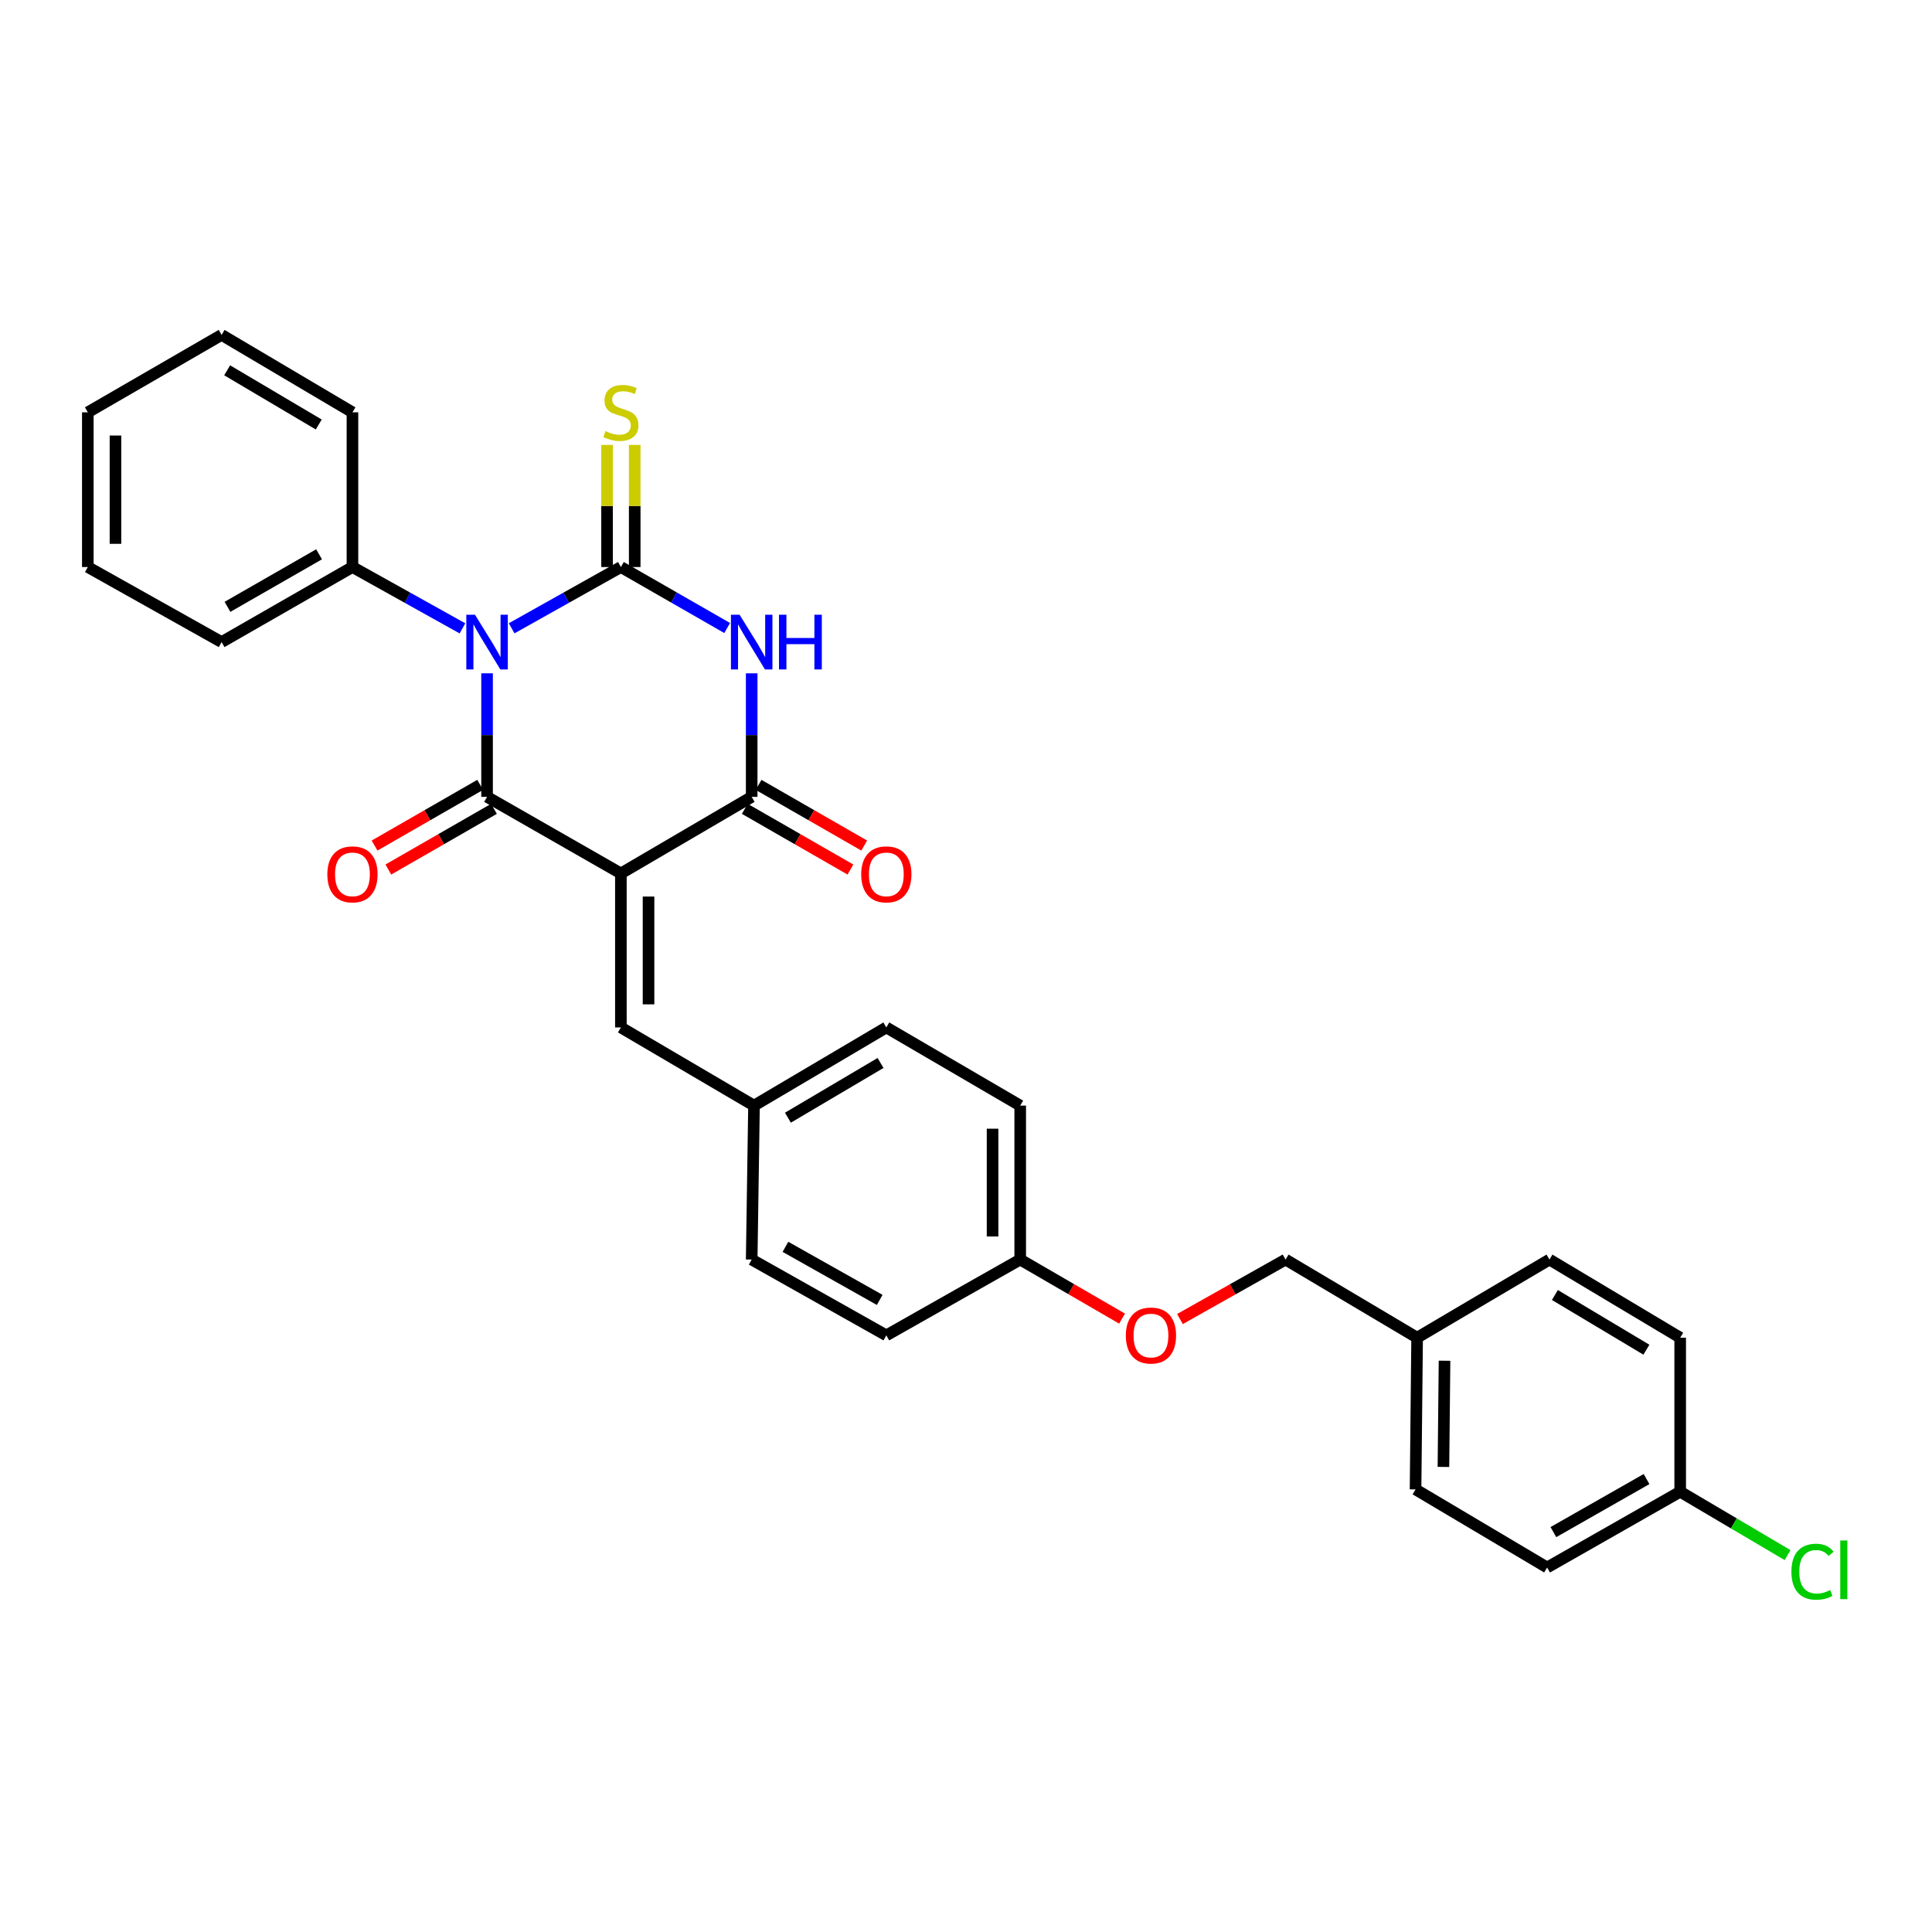 <?xml version='1.0' encoding='iso-8859-1'?>
<svg version='1.1' baseProfile='full'
              xmlns='http://www.w3.org/2000/svg'
                      xmlns:rdkit='http://www.rdkit.org/xml'
                      xmlns:xlink='http://www.w3.org/1999/xlink'
                  xml:space='preserve'
width='1000px' height='1000px' viewBox='0 0 1000 1000'>
<!-- END OF HEADER -->
<rect style='opacity:1.0;fill:#FFFFFF;stroke:none' width='1000' height='1000' x='0' y='0'> </rect>
<path class='bond-0' d='M 264.828,325.204 L 293.099,309.349' style='fill:none;fill-rule:evenodd;stroke:#0000FF;stroke-width:6px;stroke-linecap:butt;stroke-linejoin:miter;stroke-opacity:1' />
<path class='bond-0' d='M 293.099,309.349 L 321.37,293.494' style='fill:none;fill-rule:evenodd;stroke:#000000;stroke-width:6px;stroke-linecap:butt;stroke-linejoin:miter;stroke-opacity:1' />
<path class='bond-2' d='M 252.103,348.504 L 252.103,380.478' style='fill:none;fill-rule:evenodd;stroke:#0000FF;stroke-width:6px;stroke-linecap:butt;stroke-linejoin:miter;stroke-opacity:1' />
<path class='bond-2' d='M 252.103,380.478 L 252.103,412.453' style='fill:none;fill-rule:evenodd;stroke:#000000;stroke-width:6px;stroke-linecap:butt;stroke-linejoin:miter;stroke-opacity:1' />
<path class='bond-7' d='M 239.369,325.241 L 210.899,309.367' style='fill:none;fill-rule:evenodd;stroke:#0000FF;stroke-width:6px;stroke-linecap:butt;stroke-linejoin:miter;stroke-opacity:1' />
<path class='bond-7' d='M 210.899,309.367 L 182.43,293.494' style='fill:none;fill-rule:evenodd;stroke:#000000;stroke-width:6px;stroke-linecap:butt;stroke-linejoin:miter;stroke-opacity:1' />
<path class='bond-3' d='M 321.37,293.494 L 348.875,309.276' style='fill:none;fill-rule:evenodd;stroke:#000000;stroke-width:6px;stroke-linecap:butt;stroke-linejoin:miter;stroke-opacity:1' />
<path class='bond-3' d='M 348.875,309.276 L 376.379,325.059' style='fill:none;fill-rule:evenodd;stroke:#0000FF;stroke-width:6px;stroke-linecap:butt;stroke-linejoin:miter;stroke-opacity:1' />
<path class='bond-6' d='M 328.526,293.494 L 328.526,261.895' style='fill:none;fill-rule:evenodd;stroke:#000000;stroke-width:6px;stroke-linecap:butt;stroke-linejoin:miter;stroke-opacity:1' />
<path class='bond-6' d='M 328.526,261.895 L 328.526,230.296' style='fill:none;fill-rule:evenodd;stroke:#CCCC00;stroke-width:6px;stroke-linecap:butt;stroke-linejoin:miter;stroke-opacity:1' />
<path class='bond-6' d='M 314.214,293.494 L 314.214,261.895' style='fill:none;fill-rule:evenodd;stroke:#000000;stroke-width:6px;stroke-linecap:butt;stroke-linejoin:miter;stroke-opacity:1' />
<path class='bond-6' d='M 314.214,261.895 L 314.214,230.296' style='fill:none;fill-rule:evenodd;stroke:#CCCC00;stroke-width:6px;stroke-linecap:butt;stroke-linejoin:miter;stroke-opacity:1' />
<path class='bond-1' d='M 321.37,452.096 L 252.103,412.453' style='fill:none;fill-rule:evenodd;stroke:#000000;stroke-width:6px;stroke-linecap:butt;stroke-linejoin:miter;stroke-opacity:1' />
<path class='bond-4' d='M 321.37,452.096 L 389.071,412.453' style='fill:none;fill-rule:evenodd;stroke:#000000;stroke-width:6px;stroke-linecap:butt;stroke-linejoin:miter;stroke-opacity:1' />
<path class='bond-5' d='M 321.37,452.096 L 321.37,531.802' style='fill:none;fill-rule:evenodd;stroke:#000000;stroke-width:6px;stroke-linecap:butt;stroke-linejoin:miter;stroke-opacity:1' />
<path class='bond-5' d='M 335.681,464.051 L 335.681,519.846' style='fill:none;fill-rule:evenodd;stroke:#000000;stroke-width:6px;stroke-linecap:butt;stroke-linejoin:miter;stroke-opacity:1' />
<path class='bond-8' d='M 248.538,406.249 L 221.206,421.953' style='fill:none;fill-rule:evenodd;stroke:#000000;stroke-width:6px;stroke-linecap:butt;stroke-linejoin:miter;stroke-opacity:1' />
<path class='bond-8' d='M 221.206,421.953 L 193.874,437.657' style='fill:none;fill-rule:evenodd;stroke:#FF0000;stroke-width:6px;stroke-linecap:butt;stroke-linejoin:miter;stroke-opacity:1' />
<path class='bond-8' d='M 255.668,418.657 L 228.336,434.362' style='fill:none;fill-rule:evenodd;stroke:#000000;stroke-width:6px;stroke-linecap:butt;stroke-linejoin:miter;stroke-opacity:1' />
<path class='bond-8' d='M 228.336,434.362 L 201.004,450.066' style='fill:none;fill-rule:evenodd;stroke:#FF0000;stroke-width:6px;stroke-linecap:butt;stroke-linejoin:miter;stroke-opacity:1' />
<path class='bond-30' d='M 389.071,348.504 L 389.071,380.478' style='fill:none;fill-rule:evenodd;stroke:#0000FF;stroke-width:6px;stroke-linecap:butt;stroke-linejoin:miter;stroke-opacity:1' />
<path class='bond-30' d='M 389.071,380.478 L 389.071,412.453' style='fill:none;fill-rule:evenodd;stroke:#000000;stroke-width:6px;stroke-linecap:butt;stroke-linejoin:miter;stroke-opacity:1' />
<path class='bond-9' d='M 385.506,418.658 L 412.846,434.363' style='fill:none;fill-rule:evenodd;stroke:#000000;stroke-width:6px;stroke-linecap:butt;stroke-linejoin:miter;stroke-opacity:1' />
<path class='bond-9' d='M 412.846,434.363 L 440.186,450.068' style='fill:none;fill-rule:evenodd;stroke:#FF0000;stroke-width:6px;stroke-linecap:butt;stroke-linejoin:miter;stroke-opacity:1' />
<path class='bond-9' d='M 392.635,406.248 L 419.975,421.953' style='fill:none;fill-rule:evenodd;stroke:#000000;stroke-width:6px;stroke-linecap:butt;stroke-linejoin:miter;stroke-opacity:1' />
<path class='bond-9' d='M 419.975,421.953 L 447.314,437.658' style='fill:none;fill-rule:evenodd;stroke:#FF0000;stroke-width:6px;stroke-linecap:butt;stroke-linejoin:miter;stroke-opacity:1' />
<path class='bond-10' d='M 321.37,531.802 L 390.271,572.263' style='fill:none;fill-rule:evenodd;stroke:#000000;stroke-width:6px;stroke-linecap:butt;stroke-linejoin:miter;stroke-opacity:1' />
<path class='bond-25' d='M 182.43,293.494 L 114.706,332.341' style='fill:none;fill-rule:evenodd;stroke:#000000;stroke-width:6px;stroke-linecap:butt;stroke-linejoin:miter;stroke-opacity:1' />
<path class='bond-25' d='M 165.151,286.907 L 117.744,314.1' style='fill:none;fill-rule:evenodd;stroke:#000000;stroke-width:6px;stroke-linecap:butt;stroke-linejoin:miter;stroke-opacity:1' />
<path class='bond-26' d='M 182.43,293.494 L 182.43,213.414' style='fill:none;fill-rule:evenodd;stroke:#000000;stroke-width:6px;stroke-linecap:butt;stroke-linejoin:miter;stroke-opacity:1' />
<path class='bond-17' d='M 390.271,572.263 L 458.759,531.802' style='fill:none;fill-rule:evenodd;stroke:#000000;stroke-width:6px;stroke-linecap:butt;stroke-linejoin:miter;stroke-opacity:1' />
<path class='bond-17' d='M 407.824,578.516 L 455.766,550.193' style='fill:none;fill-rule:evenodd;stroke:#000000;stroke-width:6px;stroke-linecap:butt;stroke-linejoin:miter;stroke-opacity:1' />
<path class='bond-18' d='M 390.271,572.263 L 389.071,651.946' style='fill:none;fill-rule:evenodd;stroke:#000000;stroke-width:6px;stroke-linecap:butt;stroke-linejoin:miter;stroke-opacity:1' />
<path class='bond-11' d='M 580.779,682.512 L 554.419,667.229' style='fill:none;fill-rule:evenodd;stroke:#FF0000;stroke-width:6px;stroke-linecap:butt;stroke-linejoin:miter;stroke-opacity:1' />
<path class='bond-11' d='M 554.419,667.229 L 528.058,651.946' style='fill:none;fill-rule:evenodd;stroke:#000000;stroke-width:6px;stroke-linecap:butt;stroke-linejoin:miter;stroke-opacity:1' />
<path class='bond-15' d='M 610.734,682.736 L 638.071,667.341' style='fill:none;fill-rule:evenodd;stroke:#FF0000;stroke-width:6px;stroke-linecap:butt;stroke-linejoin:miter;stroke-opacity:1' />
<path class='bond-15' d='M 638.071,667.341 L 665.408,651.946' style='fill:none;fill-rule:evenodd;stroke:#000000;stroke-width:6px;stroke-linecap:butt;stroke-linejoin:miter;stroke-opacity:1' />
<path class='bond-12' d='M 528.058,651.946 L 458.759,691.183' style='fill:none;fill-rule:evenodd;stroke:#000000;stroke-width:6px;stroke-linecap:butt;stroke-linejoin:miter;stroke-opacity:1' />
<path class='bond-32' d='M 528.058,651.946 L 528.058,572.263' style='fill:none;fill-rule:evenodd;stroke:#000000;stroke-width:6px;stroke-linecap:butt;stroke-linejoin:miter;stroke-opacity:1' />
<path class='bond-32' d='M 513.747,639.994 L 513.747,584.216' style='fill:none;fill-rule:evenodd;stroke:#000000;stroke-width:6px;stroke-linecap:butt;stroke-linejoin:miter;stroke-opacity:1' />
<path class='bond-13' d='M 869.663,772.114 L 800.785,811.335' style='fill:none;fill-rule:evenodd;stroke:#000000;stroke-width:6px;stroke-linecap:butt;stroke-linejoin:miter;stroke-opacity:1' />
<path class='bond-13' d='M 852.249,765.561 L 804.035,793.015' style='fill:none;fill-rule:evenodd;stroke:#000000;stroke-width:6px;stroke-linecap:butt;stroke-linejoin:miter;stroke-opacity:1' />
<path class='bond-16' d='M 869.663,772.114 L 897.453,788.516' style='fill:none;fill-rule:evenodd;stroke:#000000;stroke-width:6px;stroke-linecap:butt;stroke-linejoin:miter;stroke-opacity:1' />
<path class='bond-16' d='M 897.453,788.516 L 925.243,804.917' style='fill:none;fill-rule:evenodd;stroke:#00CC00;stroke-width:6px;stroke-linecap:butt;stroke-linejoin:miter;stroke-opacity:1' />
<path class='bond-33' d='M 869.663,772.114 L 869.663,692.384' style='fill:none;fill-rule:evenodd;stroke:#000000;stroke-width:6px;stroke-linecap:butt;stroke-linejoin:miter;stroke-opacity:1' />
<path class='bond-14' d='M 733.498,692.384 L 665.408,651.946' style='fill:none;fill-rule:evenodd;stroke:#000000;stroke-width:6px;stroke-linecap:butt;stroke-linejoin:miter;stroke-opacity:1' />
<path class='bond-23' d='M 733.498,692.384 L 802.002,651.946' style='fill:none;fill-rule:evenodd;stroke:#000000;stroke-width:6px;stroke-linecap:butt;stroke-linejoin:miter;stroke-opacity:1' />
<path class='bond-24' d='M 733.498,692.384 L 732.687,770.913' style='fill:none;fill-rule:evenodd;stroke:#000000;stroke-width:6px;stroke-linecap:butt;stroke-linejoin:miter;stroke-opacity:1' />
<path class='bond-24' d='M 747.687,704.311 L 747.119,759.282' style='fill:none;fill-rule:evenodd;stroke:#000000;stroke-width:6px;stroke-linecap:butt;stroke-linejoin:miter;stroke-opacity:1' />
<path class='bond-19' d='M 458.759,531.802 L 528.058,572.263' style='fill:none;fill-rule:evenodd;stroke:#000000;stroke-width:6px;stroke-linecap:butt;stroke-linejoin:miter;stroke-opacity:1' />
<path class='bond-20' d='M 389.071,651.946 L 458.759,691.183' style='fill:none;fill-rule:evenodd;stroke:#000000;stroke-width:6px;stroke-linecap:butt;stroke-linejoin:miter;stroke-opacity:1' />
<path class='bond-20' d='M 406.545,645.361 L 455.327,672.827' style='fill:none;fill-rule:evenodd;stroke:#000000;stroke-width:6px;stroke-linecap:butt;stroke-linejoin:miter;stroke-opacity:1' />
<path class='bond-21' d='M 800.785,811.335 L 732.687,770.913' style='fill:none;fill-rule:evenodd;stroke:#000000;stroke-width:6px;stroke-linecap:butt;stroke-linejoin:miter;stroke-opacity:1' />
<path class='bond-22' d='M 869.663,692.384 L 802.002,651.946' style='fill:none;fill-rule:evenodd;stroke:#000000;stroke-width:6px;stroke-linecap:butt;stroke-linejoin:miter;stroke-opacity:1' />
<path class='bond-22' d='M 852.172,698.603 L 804.809,670.296' style='fill:none;fill-rule:evenodd;stroke:#000000;stroke-width:6px;stroke-linecap:butt;stroke-linejoin:miter;stroke-opacity:1' />
<path class='bond-27' d='M 114.706,332.341 L 45.455,293.494' style='fill:none;fill-rule:evenodd;stroke:#000000;stroke-width:6px;stroke-linecap:butt;stroke-linejoin:miter;stroke-opacity:1' />
<path class='bond-28' d='M 182.43,213.414 L 114.706,173.342' style='fill:none;fill-rule:evenodd;stroke:#000000;stroke-width:6px;stroke-linecap:butt;stroke-linejoin:miter;stroke-opacity:1' />
<path class='bond-28' d='M 164.984,219.72 L 117.577,191.669' style='fill:none;fill-rule:evenodd;stroke:#000000;stroke-width:6px;stroke-linecap:butt;stroke-linejoin:miter;stroke-opacity:1' />
<path class='bond-31' d='M 45.455,293.494 L 45.455,213.414' style='fill:none;fill-rule:evenodd;stroke:#000000;stroke-width:6px;stroke-linecap:butt;stroke-linejoin:miter;stroke-opacity:1' />
<path class='bond-31' d='M 59.766,281.482 L 59.766,225.426' style='fill:none;fill-rule:evenodd;stroke:#000000;stroke-width:6px;stroke-linecap:butt;stroke-linejoin:miter;stroke-opacity:1' />
<path class='bond-29' d='M 114.706,173.342 L 45.455,213.414' style='fill:none;fill-rule:evenodd;stroke:#000000;stroke-width:6px;stroke-linecap:butt;stroke-linejoin:miter;stroke-opacity:1' />
<path  class='atom-0' d='M 245.843 318.181
L 255.123 333.181
Q 256.043 334.661, 257.523 337.341
Q 259.003 340.021, 259.083 340.181
L 259.083 318.181
L 262.843 318.181
L 262.843 346.501
L 258.963 346.501
L 249.003 330.101
Q 247.843 328.181, 246.603 325.981
Q 245.403 323.781, 245.043 323.101
L 245.043 346.501
L 241.363 346.501
L 241.363 318.181
L 245.843 318.181
' fill='#0000FF'/>
<path  class='atom-4' d='M 382.811 318.181
L 392.091 333.181
Q 393.011 334.661, 394.491 337.341
Q 395.971 340.021, 396.051 340.181
L 396.051 318.181
L 399.811 318.181
L 399.811 346.501
L 395.931 346.501
L 385.971 330.101
Q 384.811 328.181, 383.571 325.981
Q 382.371 323.781, 382.011 323.101
L 382.011 346.501
L 378.331 346.501
L 378.331 318.181
L 382.811 318.181
' fill='#0000FF'/>
<path  class='atom-4' d='M 403.211 318.181
L 407.051 318.181
L 407.051 330.221
L 421.531 330.221
L 421.531 318.181
L 425.371 318.181
L 425.371 346.501
L 421.531 346.501
L 421.531 333.421
L 407.051 333.421
L 407.051 346.501
L 403.211 346.501
L 403.211 318.181
' fill='#0000FF'/>
<path  class='atom-7' d='M 313.37 223.134
Q 313.69 223.254, 315.01 223.814
Q 316.33 224.374, 317.77 224.734
Q 319.25 225.054, 320.69 225.054
Q 323.37 225.054, 324.93 223.774
Q 326.49 222.454, 326.49 220.174
Q 326.49 218.614, 325.69 217.654
Q 324.93 216.694, 323.73 216.174
Q 322.53 215.654, 320.53 215.054
Q 318.01 214.294, 316.49 213.574
Q 315.01 212.854, 313.93 211.334
Q 312.89 209.814, 312.89 207.254
Q 312.89 203.694, 315.29 201.494
Q 317.73 199.294, 322.53 199.294
Q 325.81 199.294, 329.53 200.854
L 328.61 203.934
Q 325.21 202.534, 322.65 202.534
Q 319.89 202.534, 318.37 203.694
Q 316.85 204.814, 316.89 206.774
Q 316.89 208.294, 317.65 209.214
Q 318.45 210.134, 319.57 210.654
Q 320.73 211.174, 322.65 211.774
Q 325.21 212.574, 326.73 213.374
Q 328.25 214.174, 329.33 215.814
Q 330.45 217.414, 330.45 220.174
Q 330.45 224.094, 327.81 226.214
Q 325.21 228.294, 320.85 228.294
Q 318.33 228.294, 316.41 227.734
Q 314.53 227.214, 312.29 226.294
L 313.37 223.134
' fill='#CCCC00'/>
<path  class='atom-9' d='M 169.43 452.565
Q 169.43 445.765, 172.79 441.965
Q 176.15 438.165, 182.43 438.165
Q 188.71 438.165, 192.07 441.965
Q 195.43 445.765, 195.43 452.565
Q 195.43 459.445, 192.03 463.365
Q 188.63 467.245, 182.43 467.245
Q 176.19 467.245, 172.79 463.365
Q 169.43 459.485, 169.43 452.565
M 182.43 464.045
Q 186.75 464.045, 189.07 461.165
Q 191.43 458.245, 191.43 452.565
Q 191.43 447.005, 189.07 444.205
Q 186.75 441.365, 182.43 441.365
Q 178.11 441.365, 175.75 444.165
Q 173.43 446.965, 173.43 452.565
Q 173.43 458.285, 175.75 461.165
Q 178.11 464.045, 182.43 464.045
' fill='#FF0000'/>
<path  class='atom-10' d='M 445.759 452.565
Q 445.759 445.765, 449.119 441.965
Q 452.479 438.165, 458.759 438.165
Q 465.039 438.165, 468.399 441.965
Q 471.759 445.765, 471.759 452.565
Q 471.759 459.445, 468.359 463.365
Q 464.959 467.245, 458.759 467.245
Q 452.519 467.245, 449.119 463.365
Q 445.759 459.485, 445.759 452.565
M 458.759 464.045
Q 463.079 464.045, 465.399 461.165
Q 467.759 458.245, 467.759 452.565
Q 467.759 447.005, 465.399 444.205
Q 463.079 441.365, 458.759 441.365
Q 454.439 441.365, 452.079 444.165
Q 449.759 446.965, 449.759 452.565
Q 449.759 458.285, 452.079 461.165
Q 454.439 464.045, 458.759 464.045
' fill='#FF0000'/>
<path  class='atom-12' d='M 582.735 691.263
Q 582.735 684.463, 586.095 680.663
Q 589.455 676.863, 595.735 676.863
Q 602.015 676.863, 605.375 680.663
Q 608.735 684.463, 608.735 691.263
Q 608.735 698.143, 605.335 702.063
Q 601.935 705.943, 595.735 705.943
Q 589.495 705.943, 586.095 702.063
Q 582.735 698.183, 582.735 691.263
M 595.735 702.743
Q 600.055 702.743, 602.375 699.863
Q 604.735 696.943, 604.735 691.263
Q 604.735 685.703, 602.375 682.903
Q 600.055 680.063, 595.735 680.063
Q 591.415 680.063, 589.055 682.863
Q 586.735 685.663, 586.735 691.263
Q 586.735 696.983, 589.055 699.863
Q 591.415 702.743, 595.735 702.743
' fill='#FF0000'/>
<path  class='atom-17' d='M 927.231 813.516
Q 927.231 806.476, 930.511 802.796
Q 933.831 799.076, 940.111 799.076
Q 945.951 799.076, 949.071 803.196
L 946.431 805.356
Q 944.151 802.356, 940.111 802.356
Q 935.831 802.356, 933.551 805.236
Q 931.311 808.076, 931.311 813.516
Q 931.311 819.116, 933.631 821.996
Q 935.991 824.876, 940.551 824.876
Q 943.671 824.876, 947.311 822.996
L 948.431 825.996
Q 946.951 826.956, 944.711 827.516
Q 942.471 828.076, 939.991 828.076
Q 933.831 828.076, 930.511 824.316
Q 927.231 820.556, 927.231 813.516
' fill='#00CC00'/>
<path  class='atom-17' d='M 952.511 797.356
L 956.191 797.356
L 956.191 827.716
L 952.511 827.716
L 952.511 797.356
' fill='#00CC00'/>
</svg>
